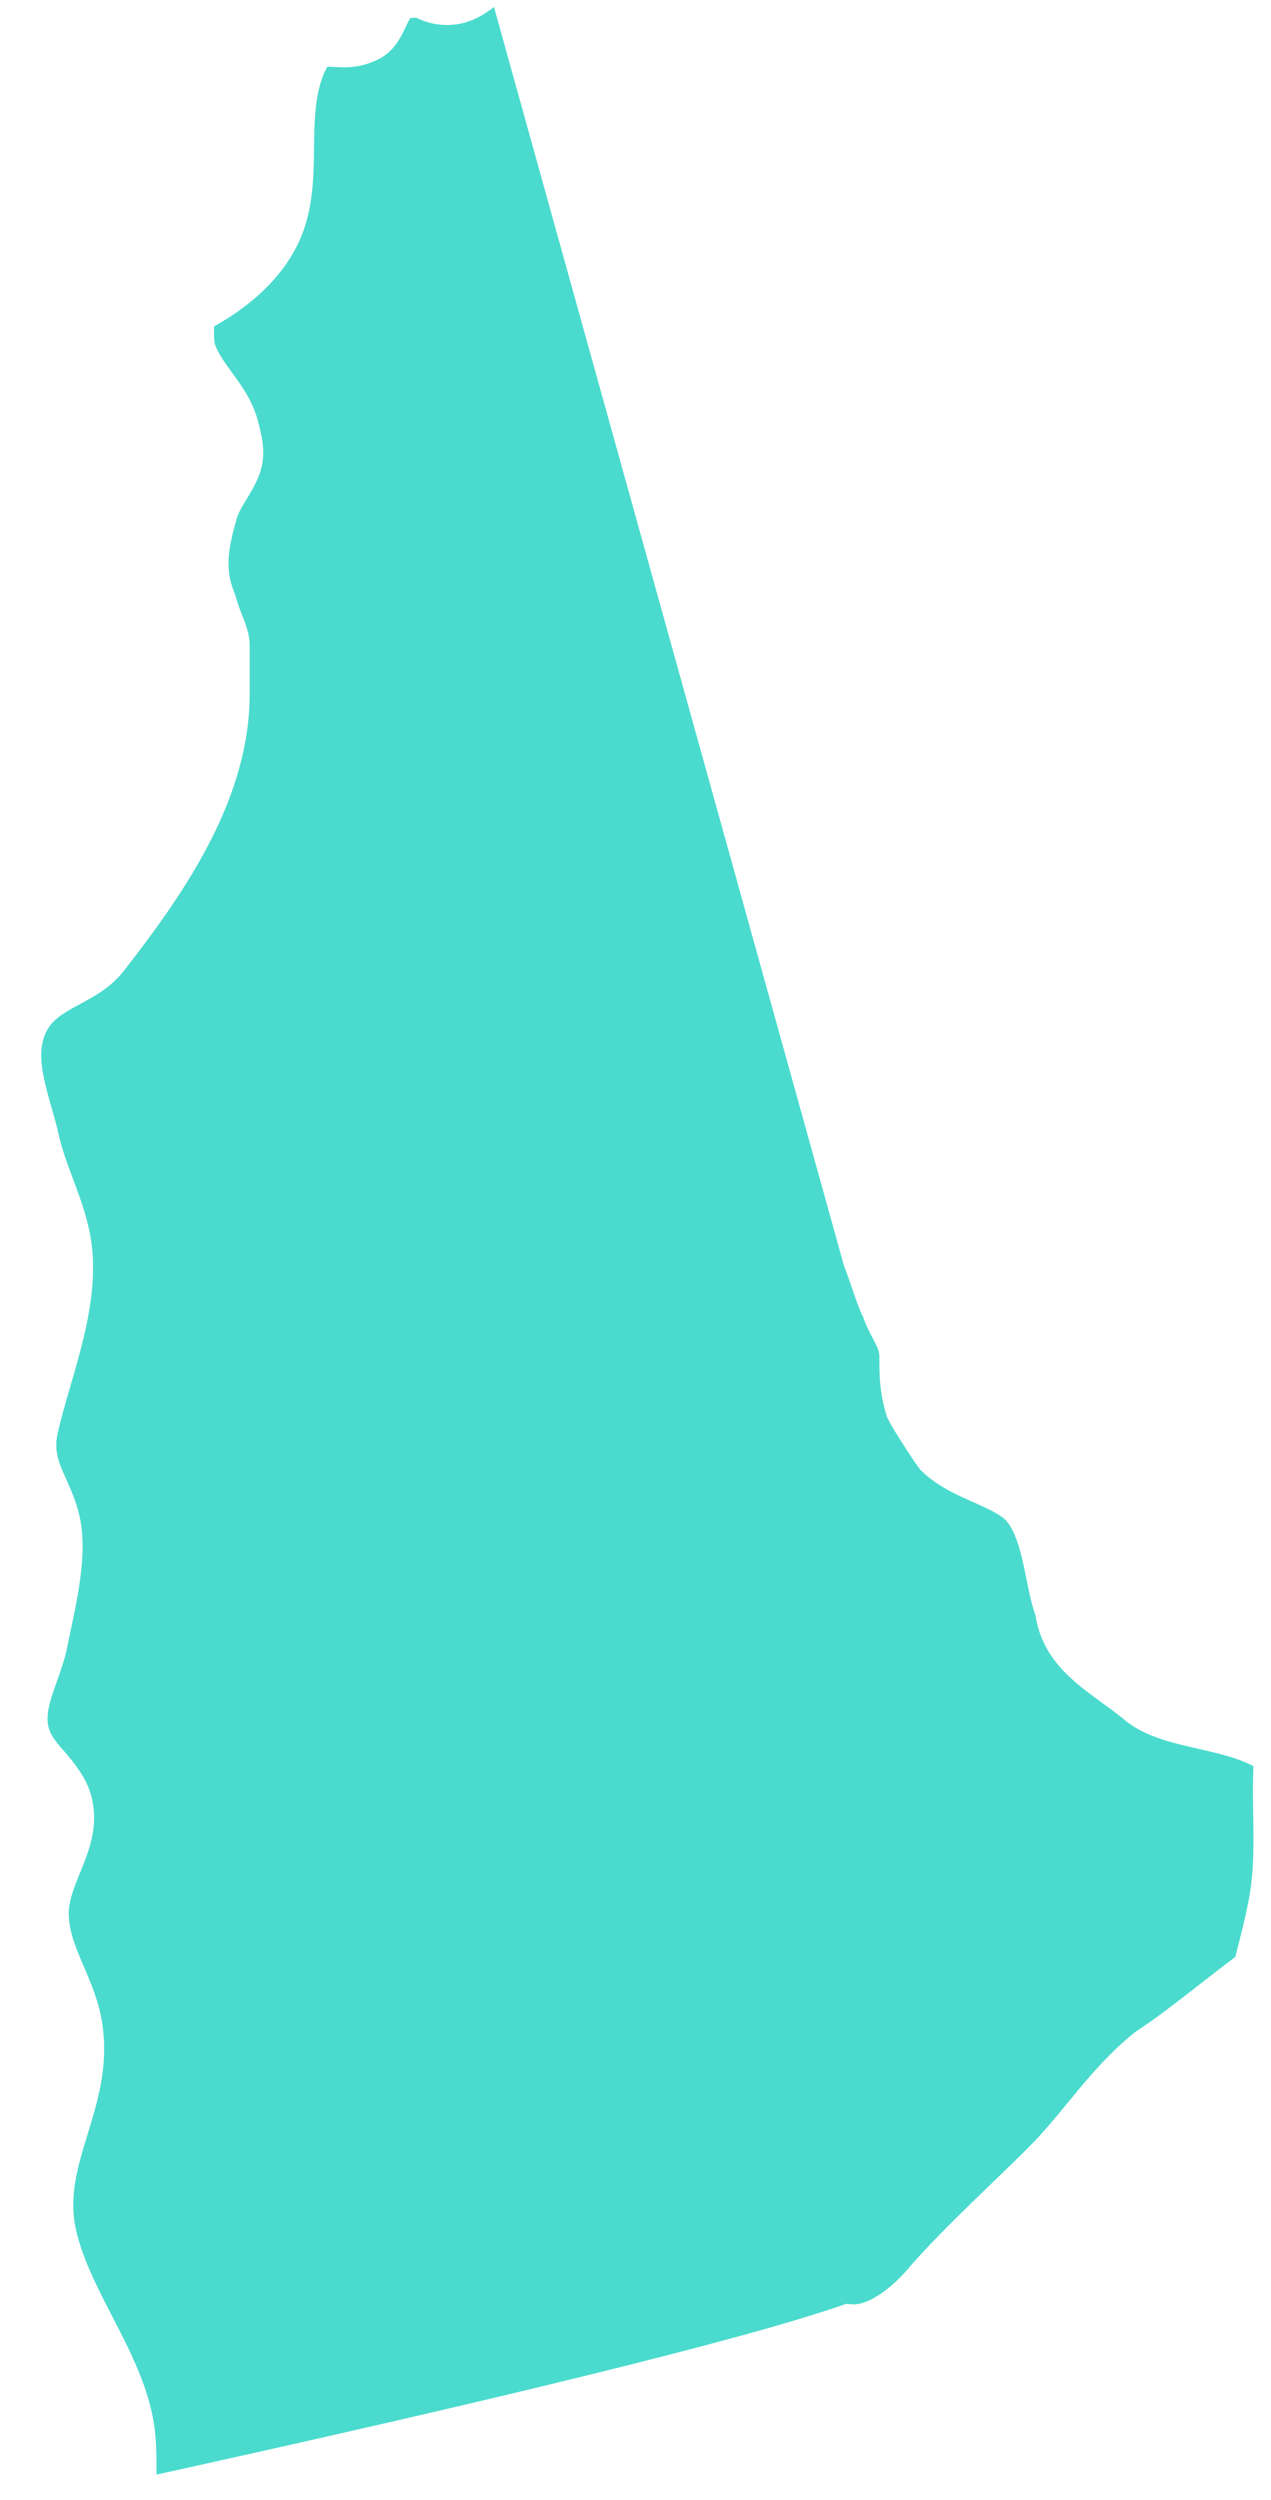 <?xml version="1.0" encoding="UTF-8"?><svg xmlns="http://www.w3.org/2000/svg" xmlns:xlink="http://www.w3.org/1999/xlink" xmlns:avocode="https://avocode.com/" id="SVGDoc" width="29px" height="57px" version="1.1" viewBox="0 0 29 57" aria-hidden="true" style="fill:url(#CerosGradient_idba4ccf3e2);"><defs><linearGradient class="cerosgradient" data-cerosgradient="true" id="CerosGradient_idba4ccf3e2" gradientUnits="userSpaceOnUse" x1="50%" y1="100%" x2="50%" y2="0%"><stop offset="0%" stop-color="#4ADBCE"/><stop offset="100%" stop-color="#4ADBCE"/></linearGradient><linearGradient/></defs><g><g><path d="M5.304,8.509c0.209,0.289 0.447,0.616 0.57,1.048l0.026,0.099c0.096,0.382 0.207,0.814 -0.061,1.346c-0.076,0.153 -0.153,0.282 -0.226,0.402c-0.111,0.182 -0.184,0.303 -0.228,0.48c-0.192,0.675 -0.252,1.131 -0.025,1.66c0.06,0.219 0.111,0.345 0.157,0.462c0.089,0.223 0.18,0.454 0.18,0.723v1.085c0,2.336 -1.384,4.423 -2.879,6.331c-0.288,0.368 -0.663,0.571 -0.993,0.749c-0.312,0.168 -0.581,0.313 -0.733,0.564c-0.289,0.484 -0.108,1.119 0.083,1.792c0.061,0.212 0.12,0.421 0.165,0.625c0.075,0.332 0.195,0.654 0.322,0.994c0.14,0.374 0.284,0.76 0.374,1.181c0.258,1.193 -0.106,2.444 -0.428,3.549c-0.111,0.381 -0.22,0.752 -0.297,1.106c-0.084,0.39 0.038,0.662 0.207,1.039c0.118,0.266 0.253,0.567 0.319,0.937c0.141,0.767 -0.059,1.716 -0.221,2.479l-0.079,0.379c-0.049,0.26 -0.141,0.523 -0.234,0.784c-0.155,0.433 -0.288,0.806 -0.178,1.116c0.064,0.182 0.2,0.335 0.357,0.511c0.108,0.123 0.227,0.271 0.338,0.438c0.185,0.278 0.338,0.624 0.326,1.108c-0.01,0.442 -0.167,0.829 -0.32,1.205c-0.134,0.332 -0.262,0.645 -0.257,0.946c0.006,0.402 0.163,0.769 0.345,1.194c0.163,0.381 0.348,0.814 0.421,1.308c0.141,0.958 -0.102,1.752 -0.339,2.521c-0.222,0.729 -0.434,1.417 -0.261,2.176c0.15,0.659 0.479,1.298 0.828,1.974c0.412,0.798 0.837,1.623 0.96,2.514c0.036,0.264 0.045,0.532 0.047,0.799c0,0.059 0.002,0.117 0.001,0.176c0,0.038 0.001,0.076 0.001,0.114c0.007,-0.002 0.014,-0.003 0.021,-0.005c0.49,-0.107 0.969,-0.213 1.439,-0.318c0.019,-0.004 0.037,-0.008 0.056,-0.012c0.461,-0.103 0.912,-0.204 1.353,-0.303c0.03,-0.006 0.058,-0.013 0.087,-0.019c0.421,-0.095 0.833,-0.188 1.236,-0.28c0.066,-0.015 0.131,-0.03 0.196,-0.045c0.365,-0.083 0.723,-0.165 1.073,-0.245c0.09,-0.021 0.177,-0.041 0.266,-0.062c0.326,-0.075 0.647,-0.15 0.96,-0.223c0.099,-0.023 0.194,-0.045 0.292,-0.068c0.293,-0.069 0.583,-0.137 0.863,-0.204c0.104,-0.025 0.204,-0.049 0.306,-0.073c0.271,-0.065 0.54,-0.129 0.799,-0.192c0.1,-0.024 0.195,-0.047 0.293,-0.071c0.245,-0.059 0.488,-0.119 0.721,-0.176c0.123,-0.03 0.239,-0.059 0.357,-0.089c0.203,-0.05 0.406,-0.101 0.6,-0.149c0.127,-0.032 0.248,-0.063 0.371,-0.095c0.175,-0.044 0.353,-0.089 0.52,-0.133c0.129,-0.033 0.249,-0.065 0.374,-0.097c0.149,-0.039 0.302,-0.079 0.444,-0.117c0.134,-0.035 0.258,-0.069 0.386,-0.104c0.121,-0.033 0.247,-0.066 0.363,-0.098c0.133,-0.037 0.254,-0.071 0.379,-0.106c0.099,-0.028 0.204,-0.057 0.298,-0.084c0.129,-0.037 0.246,-0.072 0.366,-0.107c0.078,-0.023 0.163,-0.048 0.237,-0.07c0.126,-0.038 0.238,-0.073 0.352,-0.109c0.057,-0.018 0.121,-0.037 0.176,-0.055c0.163,-0.052 0.313,-0.102 0.45,-0.149l0.1,-0.035v0l0.105,0.008c0.421,0.054 1.018,-0.441 1.389,-0.904c0.549,-0.617 1.171,-1.218 1.773,-1.799c0.313,-0.302 0.627,-0.604 0.927,-0.907c0.302,-0.3 0.572,-0.63 0.847,-0.965c0.455,-0.555 0.925,-1.127 1.564,-1.639c0.408,-0.258 0.951,-0.681 1.476,-1.09c0.271,-0.211 0.544,-0.424 0.8,-0.616l0.061,-0.246c0.083,-0.322 0.166,-0.649 0.233,-0.994c0.135,-0.662 0.124,-1.318 0.113,-2.012c-0.006,-0.363 -0.01,-0.727 0.004,-1.093c-0.014,-0.008 -0.026,-0.017 -0.04,-0.024c-0.156,-0.079 -0.33,-0.143 -0.514,-0.198c-0.044,-0.013 -0.088,-0.025 -0.132,-0.037c-0.182,-0.049 -0.368,-0.094 -0.553,-0.136c-0.62,-0.14 -1.262,-0.285 -1.724,-0.682c-0.161,-0.132 -0.335,-0.258 -0.505,-0.382c-0.634,-0.461 -1.349,-0.983 -1.502,-1.977c-0.088,-0.243 -0.145,-0.527 -0.206,-0.826c-0.104,-0.52 -0.235,-1.166 -0.537,-1.406c-0.169,-0.127 -0.413,-0.236 -0.671,-0.351c-0.397,-0.176 -0.848,-0.376 -1.215,-0.741l-0.132,-0.182c-0.25,-0.379 -0.487,-0.736 -0.621,-1.005c-0.182,-0.536 -0.182,-0.999 -0.182,-1.407c0,-0.117 -0.056,-0.228 -0.155,-0.414c-0.078,-0.148 -0.157,-0.302 -0.215,-0.476c-0.082,-0.157 -0.17,-0.413 -0.261,-0.679c-0.056,-0.163 -0.112,-0.33 -0.177,-0.493l-7.985,-28.698c-0.304,0.236 -0.687,0.453 -1.218,0.404c-0.257,-0.022 -0.437,-0.104 -0.556,-0.158l-0.131,0.004c-0.021,0.021 -0.076,0.136 -0.113,0.212c-0.106,0.224 -0.252,0.531 -0.579,0.709c-0.435,0.233 -0.799,0.211 -1.042,0.197c-0.057,-0.004 -0.137,-0.009 -0.166,-0.004c0.004,0.005 -0.047,0.067 -0.117,0.262c-0.168,0.475 -0.176,1.012 -0.184,1.58c-0.008,0.683 -0.019,1.388 -0.308,2.066c-0.414,0.965 -1.256,1.611 -1.97,2.009c-0.001,0.011 -0.003,0.024 -0.003,0.036c-0.005,0.131 -0.002,0.252 0.016,0.357c0.061,0.205 0.22,0.424 0.404,0.676z" fill="#a6a6a6" fill-opacity="1" style="fill:url(#CerosGradient_idba4ccf3e2);"/></g></g></svg>
